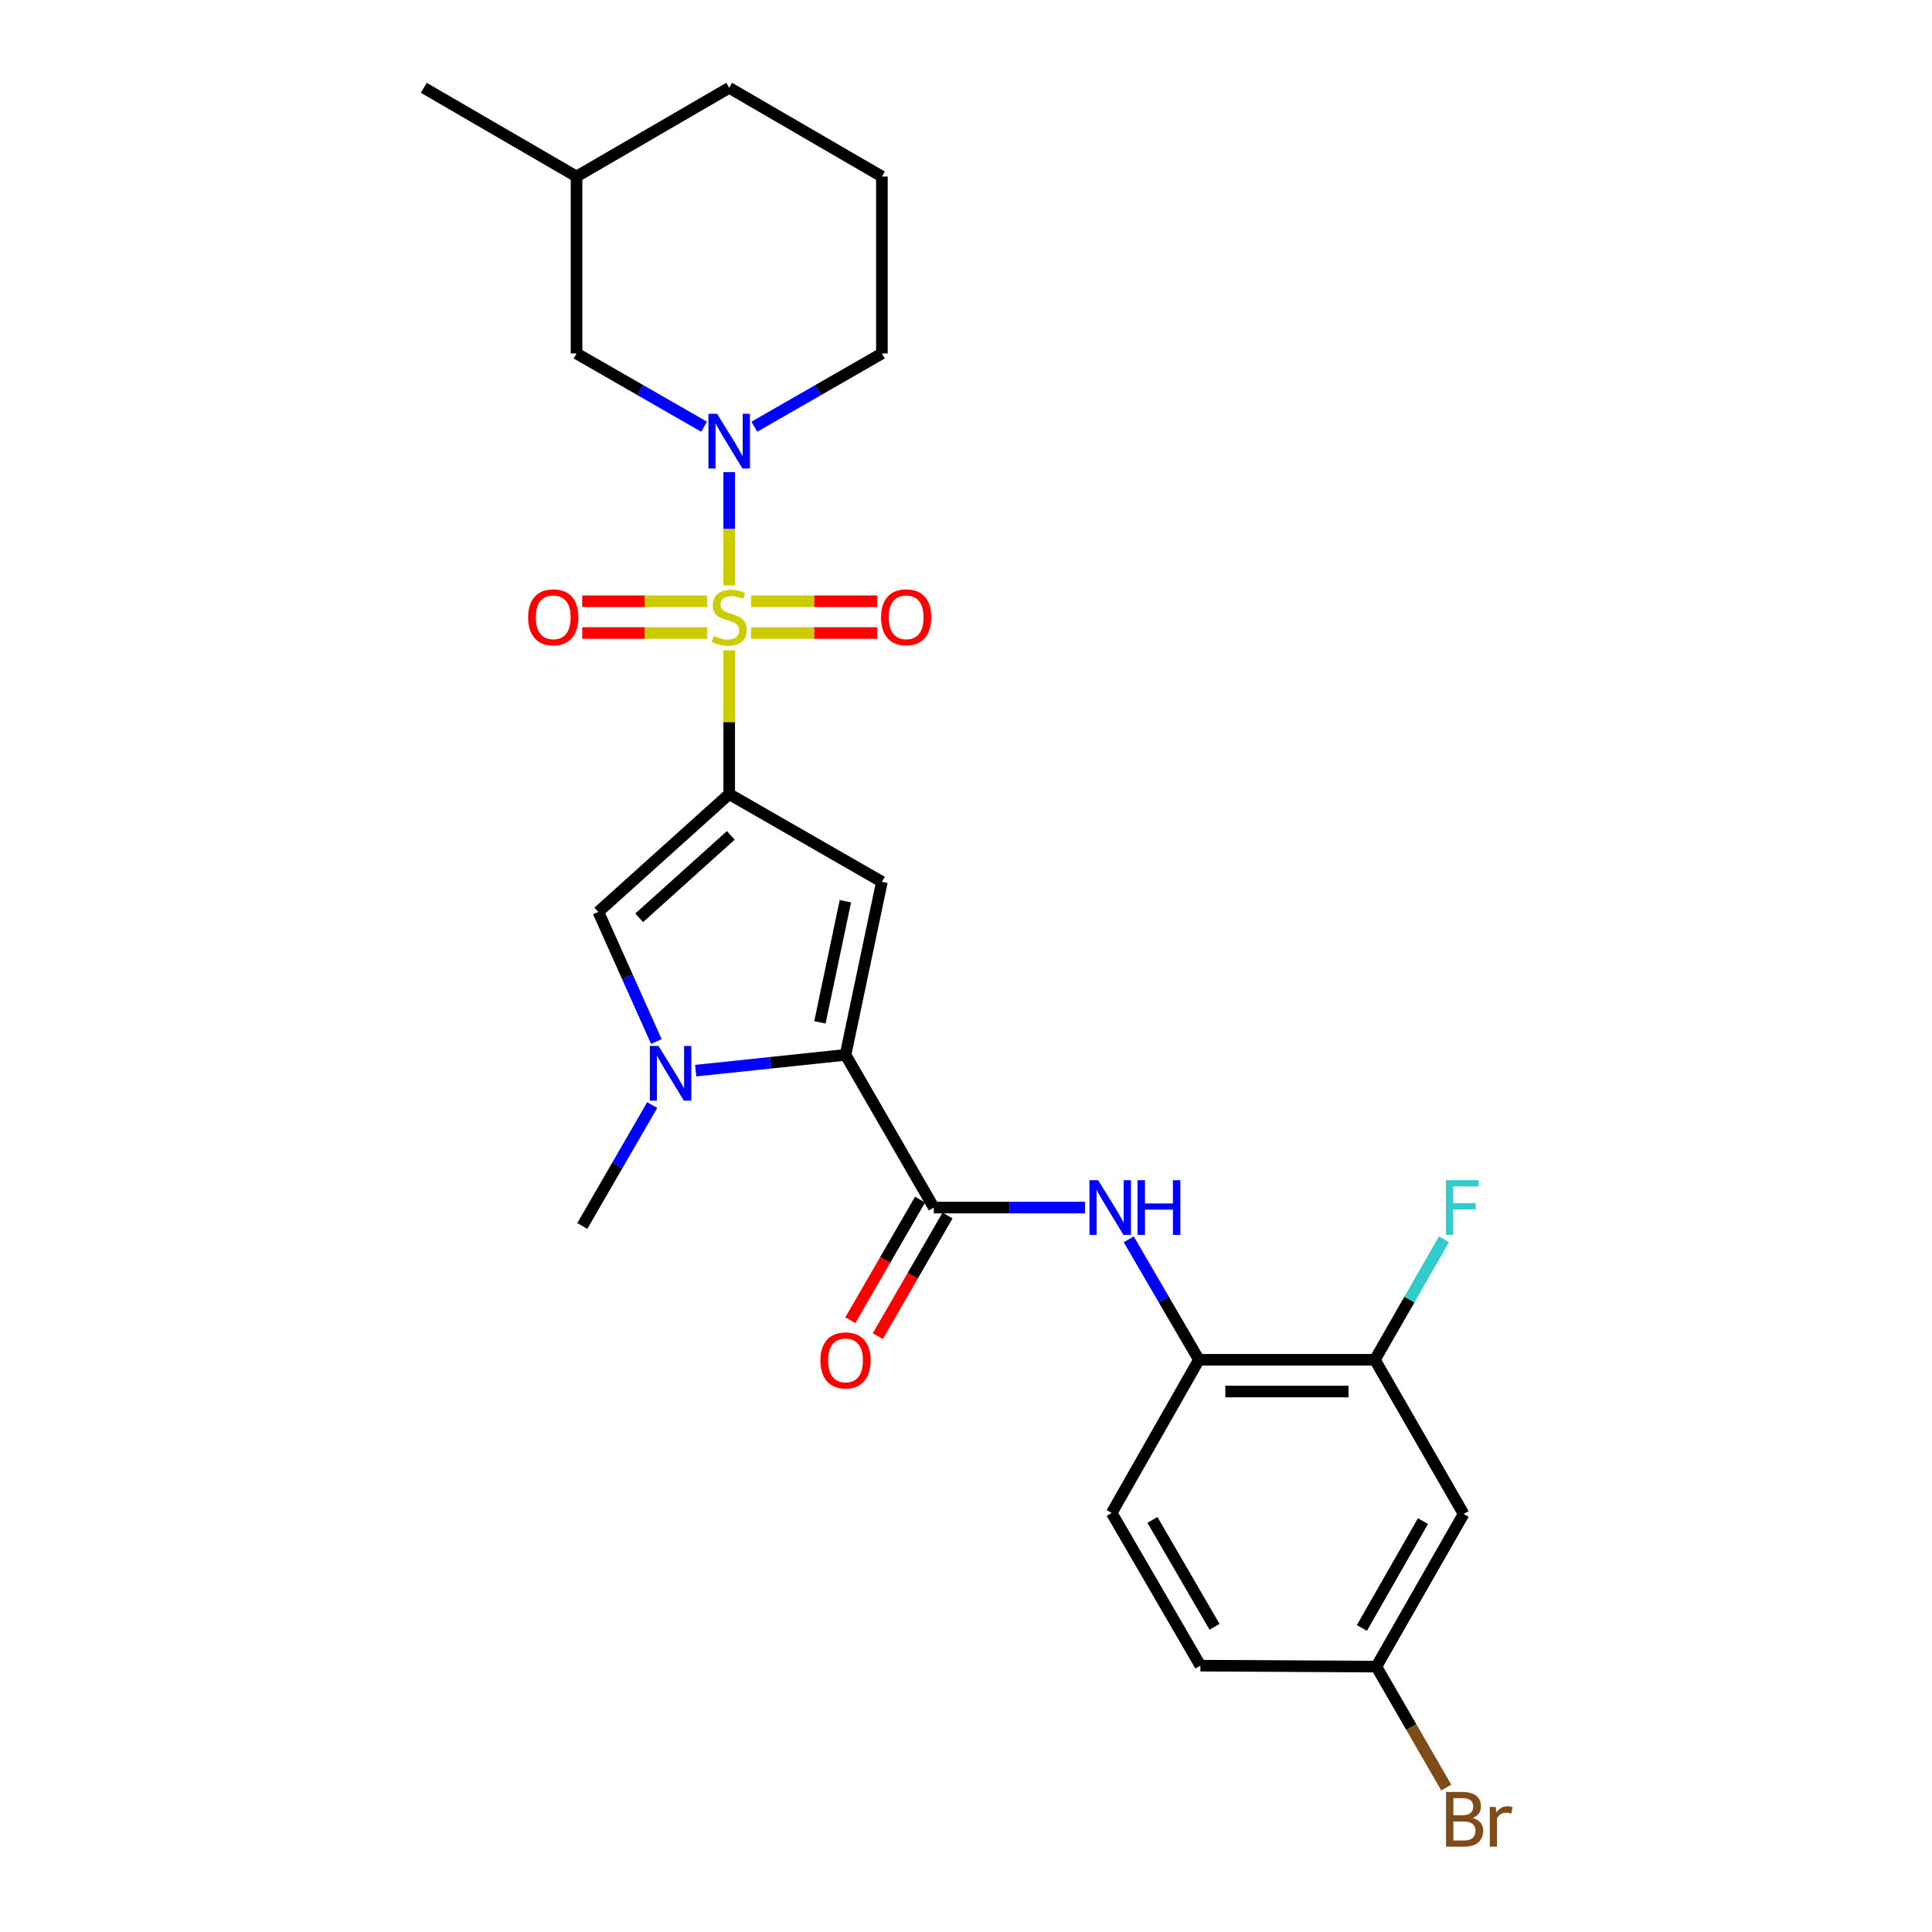 <?xml version='1.0' encoding='iso-8859-1'?>
<svg version='1.1' baseProfile='full'
              xmlns='http://www.w3.org/2000/svg'
                      xmlns:rdkit='http://www.rdkit.org/xml'
                      xmlns:xlink='http://www.w3.org/1999/xlink'
                  xml:space='preserve'
width='1000px' height='1000px' viewBox='0 0 1000 1000'>
<!-- END OF HEADER -->
<rect style='opacity:1.0;fill:#FFFFFF;stroke:none' width='1000' height='1000' x='0' y='0'> </rect>
<path class='bond-0' d='M 377.432,336.604 L 377.432,373.816' style='fill:none;fill-rule:evenodd;stroke:#CCCC00;stroke-width:6px;stroke-linecap:butt;stroke-linejoin:miter;stroke-opacity:1' />
<path class='bond-0' d='M 377.432,373.816 L 377.432,411.028' style='fill:none;fill-rule:evenodd;stroke:#000000;stroke-width:6px;stroke-linecap:butt;stroke-linejoin:miter;stroke-opacity:1' />
<path class='bond-3' d='M 377.432,303.037 L 377.432,273.707' style='fill:none;fill-rule:evenodd;stroke:#CCCC00;stroke-width:6px;stroke-linecap:butt;stroke-linejoin:miter;stroke-opacity:1' />
<path class='bond-3' d='M 377.432,273.707 L 377.432,244.378' style='fill:none;fill-rule:evenodd;stroke:#0000FF;stroke-width:6px;stroke-linecap:butt;stroke-linejoin:miter;stroke-opacity:1' />
<path class='bond-9' d='M 366.076,311.216 L 333.718,311.216' style='fill:none;fill-rule:evenodd;stroke:#CCCC00;stroke-width:6px;stroke-linecap:butt;stroke-linejoin:miter;stroke-opacity:1' />
<path class='bond-9' d='M 333.718,311.216 L 301.36,311.216' style='fill:none;fill-rule:evenodd;stroke:#FF0000;stroke-width:6px;stroke-linecap:butt;stroke-linejoin:miter;stroke-opacity:1' />
<path class='bond-9' d='M 366.076,327.651 L 333.718,327.651' style='fill:none;fill-rule:evenodd;stroke:#CCCC00;stroke-width:6px;stroke-linecap:butt;stroke-linejoin:miter;stroke-opacity:1' />
<path class='bond-9' d='M 333.718,327.651 L 301.36,327.651' style='fill:none;fill-rule:evenodd;stroke:#FF0000;stroke-width:6px;stroke-linecap:butt;stroke-linejoin:miter;stroke-opacity:1' />
<path class='bond-10' d='M 388.802,327.651 L 421.416,327.651' style='fill:none;fill-rule:evenodd;stroke:#CCCC00;stroke-width:6px;stroke-linecap:butt;stroke-linejoin:miter;stroke-opacity:1' />
<path class='bond-10' d='M 421.416,327.651 L 454.03,327.651' style='fill:none;fill-rule:evenodd;stroke:#FF0000;stroke-width:6px;stroke-linecap:butt;stroke-linejoin:miter;stroke-opacity:1' />
<path class='bond-10' d='M 388.802,311.216 L 421.416,311.216' style='fill:none;fill-rule:evenodd;stroke:#CCCC00;stroke-width:6px;stroke-linecap:butt;stroke-linejoin:miter;stroke-opacity:1' />
<path class='bond-10' d='M 421.416,311.216 L 454.03,311.216' style='fill:none;fill-rule:evenodd;stroke:#FF0000;stroke-width:6px;stroke-linecap:butt;stroke-linejoin:miter;stroke-opacity:1' />
<path class='bond-1' d='M 377.432,411.028 L 456.473,456.423' style='fill:none;fill-rule:evenodd;stroke:#000000;stroke-width:6px;stroke-linecap:butt;stroke-linejoin:miter;stroke-opacity:1' />
<path class='bond-5' d='M 377.432,411.028 L 309.695,471.981' style='fill:none;fill-rule:evenodd;stroke:#000000;stroke-width:6px;stroke-linecap:butt;stroke-linejoin:miter;stroke-opacity:1' />
<path class='bond-5' d='M 378.265,432.387 L 330.849,475.055' style='fill:none;fill-rule:evenodd;stroke:#000000;stroke-width:6px;stroke-linecap:butt;stroke-linejoin:miter;stroke-opacity:1' />
<path class='bond-2' d='M 456.473,456.423 L 437.646,545.991' style='fill:none;fill-rule:evenodd;stroke:#000000;stroke-width:6px;stroke-linecap:butt;stroke-linejoin:miter;stroke-opacity:1' />
<path class='bond-2' d='M 437.566,466.478 L 424.387,529.175' style='fill:none;fill-rule:evenodd;stroke:#000000;stroke-width:6px;stroke-linecap:butt;stroke-linejoin:miter;stroke-opacity:1' />
<path class='bond-6' d='M 437.646,545.991 L 483.334,625.031' style='fill:none;fill-rule:evenodd;stroke:#000000;stroke-width:6px;stroke-linecap:butt;stroke-linejoin:miter;stroke-opacity:1' />
<path class='bond-26' d='M 437.646,545.991 L 398.878,550.079' style='fill:none;fill-rule:evenodd;stroke:#000000;stroke-width:6px;stroke-linecap:butt;stroke-linejoin:miter;stroke-opacity:1' />
<path class='bond-26' d='M 398.878,550.079 L 360.109,554.168' style='fill:none;fill-rule:evenodd;stroke:#0000FF;stroke-width:6px;stroke-linecap:butt;stroke-linejoin:miter;stroke-opacity:1' />
<path class='bond-13' d='M 364.414,220.872 L 331.412,201.914' style='fill:none;fill-rule:evenodd;stroke:#0000FF;stroke-width:6px;stroke-linecap:butt;stroke-linejoin:miter;stroke-opacity:1' />
<path class='bond-13' d='M 331.412,201.914 L 298.41,182.955' style='fill:none;fill-rule:evenodd;stroke:#000000;stroke-width:6px;stroke-linecap:butt;stroke-linejoin:miter;stroke-opacity:1' />
<path class='bond-18' d='M 390.451,220.874 L 423.462,201.915' style='fill:none;fill-rule:evenodd;stroke:#0000FF;stroke-width:6px;stroke-linecap:butt;stroke-linejoin:miter;stroke-opacity:1' />
<path class='bond-18' d='M 423.462,201.915 L 456.473,182.955' style='fill:none;fill-rule:evenodd;stroke:#000000;stroke-width:6px;stroke-linecap:butt;stroke-linejoin:miter;stroke-opacity:1' />
<path class='bond-4' d='M 339.731,539.092 L 324.713,505.537' style='fill:none;fill-rule:evenodd;stroke:#0000FF;stroke-width:6px;stroke-linecap:butt;stroke-linejoin:miter;stroke-opacity:1' />
<path class='bond-4' d='M 324.713,505.537 L 309.695,471.981' style='fill:none;fill-rule:evenodd;stroke:#000000;stroke-width:6px;stroke-linecap:butt;stroke-linejoin:miter;stroke-opacity:1' />
<path class='bond-19' d='M 337.587,571.983 L 319.496,603.273' style='fill:none;fill-rule:evenodd;stroke:#0000FF;stroke-width:6px;stroke-linecap:butt;stroke-linejoin:miter;stroke-opacity:1' />
<path class='bond-19' d='M 319.496,603.273 L 301.405,634.563' style='fill:none;fill-rule:evenodd;stroke:#000000;stroke-width:6px;stroke-linecap:butt;stroke-linejoin:miter;stroke-opacity:1' />
<path class='bond-7' d='M 483.334,625.031 L 522.478,625.031' style='fill:none;fill-rule:evenodd;stroke:#000000;stroke-width:6px;stroke-linecap:butt;stroke-linejoin:miter;stroke-opacity:1' />
<path class='bond-7' d='M 522.478,625.031 L 561.622,625.031' style='fill:none;fill-rule:evenodd;stroke:#0000FF;stroke-width:6px;stroke-linecap:butt;stroke-linejoin:miter;stroke-opacity:1' />
<path class='bond-14' d='M 476.22,620.918 L 458.175,652.133' style='fill:none;fill-rule:evenodd;stroke:#000000;stroke-width:6px;stroke-linecap:butt;stroke-linejoin:miter;stroke-opacity:1' />
<path class='bond-14' d='M 458.175,652.133 L 440.13,683.347' style='fill:none;fill-rule:evenodd;stroke:#FF0000;stroke-width:6px;stroke-linecap:butt;stroke-linejoin:miter;stroke-opacity:1' />
<path class='bond-14' d='M 490.448,629.143 L 472.403,660.358' style='fill:none;fill-rule:evenodd;stroke:#000000;stroke-width:6px;stroke-linecap:butt;stroke-linejoin:miter;stroke-opacity:1' />
<path class='bond-14' d='M 472.403,660.358 L 454.358,691.572' style='fill:none;fill-rule:evenodd;stroke:#FF0000;stroke-width:6px;stroke-linecap:butt;stroke-linejoin:miter;stroke-opacity:1' />
<path class='bond-8' d='M 584.225,641.471 L 602.393,672.647' style='fill:none;fill-rule:evenodd;stroke:#0000FF;stroke-width:6px;stroke-linecap:butt;stroke-linejoin:miter;stroke-opacity:1' />
<path class='bond-8' d='M 602.393,672.647 L 620.561,703.824' style='fill:none;fill-rule:evenodd;stroke:#000000;stroke-width:6px;stroke-linecap:butt;stroke-linejoin:miter;stroke-opacity:1' />
<path class='bond-11' d='M 620.561,703.824 L 711.643,703.824' style='fill:none;fill-rule:evenodd;stroke:#000000;stroke-width:6px;stroke-linecap:butt;stroke-linejoin:miter;stroke-opacity:1' />
<path class='bond-11' d='M 634.223,720.259 L 697.981,720.259' style='fill:none;fill-rule:evenodd;stroke:#000000;stroke-width:6px;stroke-linecap:butt;stroke-linejoin:miter;stroke-opacity:1' />
<path class='bond-15' d='M 620.561,703.824 L 575.403,783.102' style='fill:none;fill-rule:evenodd;stroke:#000000;stroke-width:6px;stroke-linecap:butt;stroke-linejoin:miter;stroke-opacity:1' />
<path class='bond-12' d='M 711.643,703.824 L 757.559,783.622' style='fill:none;fill-rule:evenodd;stroke:#000000;stroke-width:6px;stroke-linecap:butt;stroke-linejoin:miter;stroke-opacity:1' />
<path class='bond-17' d='M 711.643,703.824 L 729.514,672.643' style='fill:none;fill-rule:evenodd;stroke:#000000;stroke-width:6px;stroke-linecap:butt;stroke-linejoin:miter;stroke-opacity:1' />
<path class='bond-17' d='M 729.514,672.643 L 747.385,641.461' style='fill:none;fill-rule:evenodd;stroke:#33CCCC;stroke-width:6px;stroke-linecap:butt;stroke-linejoin:miter;stroke-opacity:1' />
<path class='bond-28' d='M 757.559,783.622 L 712.401,862.644' style='fill:none;fill-rule:evenodd;stroke:#000000;stroke-width:6px;stroke-linecap:butt;stroke-linejoin:miter;stroke-opacity:1' />
<path class='bond-28' d='M 736.517,787.322 L 704.906,842.637' style='fill:none;fill-rule:evenodd;stroke:#000000;stroke-width:6px;stroke-linecap:butt;stroke-linejoin:miter;stroke-opacity:1' />
<path class='bond-22' d='M 298.41,182.955 L 298.41,91.37' style='fill:none;fill-rule:evenodd;stroke:#000000;stroke-width:6px;stroke-linecap:butt;stroke-linejoin:miter;stroke-opacity:1' />
<path class='bond-20' d='M 575.403,783.102 L 621.318,862.142' style='fill:none;fill-rule:evenodd;stroke:#000000;stroke-width:6px;stroke-linecap:butt;stroke-linejoin:miter;stroke-opacity:1' />
<path class='bond-20' d='M 596.501,786.703 L 628.642,842.031' style='fill:none;fill-rule:evenodd;stroke:#000000;stroke-width:6px;stroke-linecap:butt;stroke-linejoin:miter;stroke-opacity:1' />
<path class='bond-16' d='M 712.401,862.644 L 621.318,862.142' style='fill:none;fill-rule:evenodd;stroke:#000000;stroke-width:6px;stroke-linecap:butt;stroke-linejoin:miter;stroke-opacity:1' />
<path class='bond-21' d='M 712.401,862.644 L 730.489,893.939' style='fill:none;fill-rule:evenodd;stroke:#000000;stroke-width:6px;stroke-linecap:butt;stroke-linejoin:miter;stroke-opacity:1' />
<path class='bond-21' d='M 730.489,893.939 L 748.576,925.233' style='fill:none;fill-rule:evenodd;stroke:#7F4C19;stroke-width:6px;stroke-linecap:butt;stroke-linejoin:miter;stroke-opacity:1' />
<path class='bond-23' d='M 456.473,182.955 L 456.473,91.37' style='fill:none;fill-rule:evenodd;stroke:#000000;stroke-width:6px;stroke-linecap:butt;stroke-linejoin:miter;stroke-opacity:1' />
<path class='bond-25' d='M 298.41,91.37 L 219.361,45.455' style='fill:none;fill-rule:evenodd;stroke:#000000;stroke-width:6px;stroke-linecap:butt;stroke-linejoin:miter;stroke-opacity:1' />
<path class='bond-27' d='M 298.41,91.37 L 377.432,45.455' style='fill:none;fill-rule:evenodd;stroke:#000000;stroke-width:6px;stroke-linecap:butt;stroke-linejoin:miter;stroke-opacity:1' />
<path class='bond-24' d='M 456.473,91.37 L 377.432,45.455' style='fill:none;fill-rule:evenodd;stroke:#000000;stroke-width:6px;stroke-linecap:butt;stroke-linejoin:miter;stroke-opacity:1' />
<path  class='atom-0' d='M 369.432 329.154
Q 369.752 329.274, 371.072 329.834
Q 372.392 330.394, 373.832 330.754
Q 375.312 331.074, 376.752 331.074
Q 379.432 331.074, 380.992 329.794
Q 382.552 328.474, 382.552 326.194
Q 382.552 324.634, 381.752 323.674
Q 380.992 322.714, 379.792 322.194
Q 378.592 321.674, 376.592 321.074
Q 374.072 320.314, 372.552 319.594
Q 371.072 318.874, 369.992 317.354
Q 368.952 315.834, 368.952 313.274
Q 368.952 309.714, 371.352 307.514
Q 373.792 305.314, 378.592 305.314
Q 381.872 305.314, 385.592 306.874
L 384.672 309.954
Q 381.272 308.554, 378.712 308.554
Q 375.952 308.554, 374.432 309.714
Q 372.912 310.834, 372.952 312.794
Q 372.952 314.314, 373.712 315.234
Q 374.512 316.154, 375.632 316.674
Q 376.792 317.194, 378.712 317.794
Q 381.272 318.594, 382.792 319.394
Q 384.312 320.194, 385.392 321.834
Q 386.512 323.434, 386.512 326.194
Q 386.512 330.114, 383.872 332.234
Q 381.272 334.314, 376.912 334.314
Q 374.392 334.314, 372.472 333.754
Q 370.592 333.234, 368.352 332.314
L 369.432 329.154
' fill='#CCCC00'/>
<path  class='atom-4' d='M 371.172 214.191
L 380.452 229.191
Q 381.372 230.671, 382.852 233.351
Q 384.332 236.031, 384.412 236.191
L 384.412 214.191
L 388.172 214.191
L 388.172 242.511
L 384.292 242.511
L 374.332 226.111
Q 373.172 224.191, 371.932 221.991
Q 370.732 219.791, 370.372 219.111
L 370.372 242.511
L 366.692 242.511
L 366.692 214.191
L 371.172 214.191
' fill='#0000FF'/>
<path  class='atom-5' d='M 340.833 541.381
L 350.113 556.381
Q 351.033 557.861, 352.513 560.541
Q 353.993 563.221, 354.073 563.381
L 354.073 541.381
L 357.833 541.381
L 357.833 569.701
L 353.953 569.701
L 343.993 553.301
Q 342.833 551.381, 341.593 549.181
Q 340.393 546.981, 340.033 546.301
L 340.033 569.701
L 336.353 569.701
L 336.353 541.381
L 340.833 541.381
' fill='#0000FF'/>
<path  class='atom-8' d='M 568.385 610.871
L 577.665 625.871
Q 578.585 627.351, 580.065 630.031
Q 581.545 632.711, 581.625 632.871
L 581.625 610.871
L 585.385 610.871
L 585.385 639.191
L 581.505 639.191
L 571.545 622.791
Q 570.385 620.871, 569.145 618.671
Q 567.945 616.471, 567.585 615.791
L 567.585 639.191
L 563.905 639.191
L 563.905 610.871
L 568.385 610.871
' fill='#0000FF'/>
<path  class='atom-8' d='M 588.785 610.871
L 592.625 610.871
L 592.625 622.911
L 607.105 622.911
L 607.105 610.871
L 610.945 610.871
L 610.945 639.191
L 607.105 639.191
L 607.105 626.111
L 592.625 626.111
L 592.625 639.191
L 588.785 639.191
L 588.785 610.871
' fill='#0000FF'/>
<path  class='atom-10' d='M 273.368 319.514
Q 273.368 312.714, 276.728 308.914
Q 280.088 305.114, 286.368 305.114
Q 292.648 305.114, 296.008 308.914
Q 299.368 312.714, 299.368 319.514
Q 299.368 326.394, 295.968 330.314
Q 292.568 334.194, 286.368 334.194
Q 280.128 334.194, 276.728 330.314
Q 273.368 326.434, 273.368 319.514
M 286.368 330.994
Q 290.688 330.994, 293.008 328.114
Q 295.368 325.194, 295.368 319.514
Q 295.368 313.954, 293.008 311.154
Q 290.688 308.314, 286.368 308.314
Q 282.048 308.314, 279.688 311.114
Q 277.368 313.914, 277.368 319.514
Q 277.368 325.234, 279.688 328.114
Q 282.048 330.994, 286.368 330.994
' fill='#FF0000'/>
<path  class='atom-11' d='M 456.036 319.514
Q 456.036 312.714, 459.396 308.914
Q 462.756 305.114, 469.036 305.114
Q 475.316 305.114, 478.676 308.914
Q 482.036 312.714, 482.036 319.514
Q 482.036 326.394, 478.636 330.314
Q 475.236 334.194, 469.036 334.194
Q 462.796 334.194, 459.396 330.314
Q 456.036 326.434, 456.036 319.514
M 469.036 330.994
Q 473.356 330.994, 475.676 328.114
Q 478.036 325.194, 478.036 319.514
Q 478.036 313.954, 475.676 311.154
Q 473.356 308.314, 469.036 308.314
Q 464.716 308.314, 462.356 311.114
Q 460.036 313.914, 460.036 319.514
Q 460.036 325.234, 462.356 328.114
Q 464.716 330.994, 469.036 330.994
' fill='#FF0000'/>
<path  class='atom-15' d='M 424.646 704.142
Q 424.646 697.342, 428.006 693.542
Q 431.366 689.742, 437.646 689.742
Q 443.926 689.742, 447.286 693.542
Q 450.646 697.342, 450.646 704.142
Q 450.646 711.022, 447.246 714.942
Q 443.846 718.822, 437.646 718.822
Q 431.406 718.822, 428.006 714.942
Q 424.646 711.062, 424.646 704.142
M 437.646 715.622
Q 441.966 715.622, 444.286 712.742
Q 446.646 709.822, 446.646 704.142
Q 446.646 698.582, 444.286 695.782
Q 441.966 692.942, 437.646 692.942
Q 433.326 692.942, 430.966 695.742
Q 428.646 698.542, 428.646 704.142
Q 428.646 709.862, 430.966 712.742
Q 433.326 715.622, 437.646 715.622
' fill='#FF0000'/>
<path  class='atom-18' d='M 748.381 610.871
L 765.221 610.871
L 765.221 614.111
L 752.181 614.111
L 752.181 622.711
L 763.781 622.711
L 763.781 625.991
L 752.181 625.991
L 752.181 639.191
L 748.381 639.191
L 748.381 610.871
' fill='#33CCCC'/>
<path  class='atom-22' d='M 762.22 940.955
Q 764.94 941.715, 766.3 943.395
Q 767.7 945.035, 767.7 947.475
Q 767.7 951.395, 765.18 953.635
Q 762.7 955.835, 757.98 955.835
L 748.46 955.835
L 748.46 927.515
L 756.82 927.515
Q 761.66 927.515, 764.1 929.475
Q 766.54 931.435, 766.54 935.035
Q 766.54 939.315, 762.22 940.955
M 752.26 930.715
L 752.26 939.595
L 756.82 939.595
Q 759.62 939.595, 761.06 938.475
Q 762.54 937.315, 762.54 935.035
Q 762.54 930.715, 756.82 930.715
L 752.26 930.715
M 757.98 952.635
Q 760.74 952.635, 762.22 951.315
Q 763.7 949.995, 763.7 947.475
Q 763.7 945.155, 762.06 943.995
Q 760.46 942.795, 757.38 942.795
L 752.26 942.795
L 752.26 952.635
L 757.98 952.635
' fill='#7F4C19'/>
<path  class='atom-22' d='M 774.14 935.275
L 774.58 938.115
Q 776.74 934.915, 780.26 934.915
Q 781.38 934.915, 782.9 935.315
L 782.3 938.675
Q 780.58 938.275, 779.62 938.275
Q 777.94 938.275, 776.82 938.955
Q 775.74 939.595, 774.86 941.155
L 774.86 955.835
L 771.1 955.835
L 771.1 935.275
L 774.14 935.275
' fill='#7F4C19'/>
</svg>
